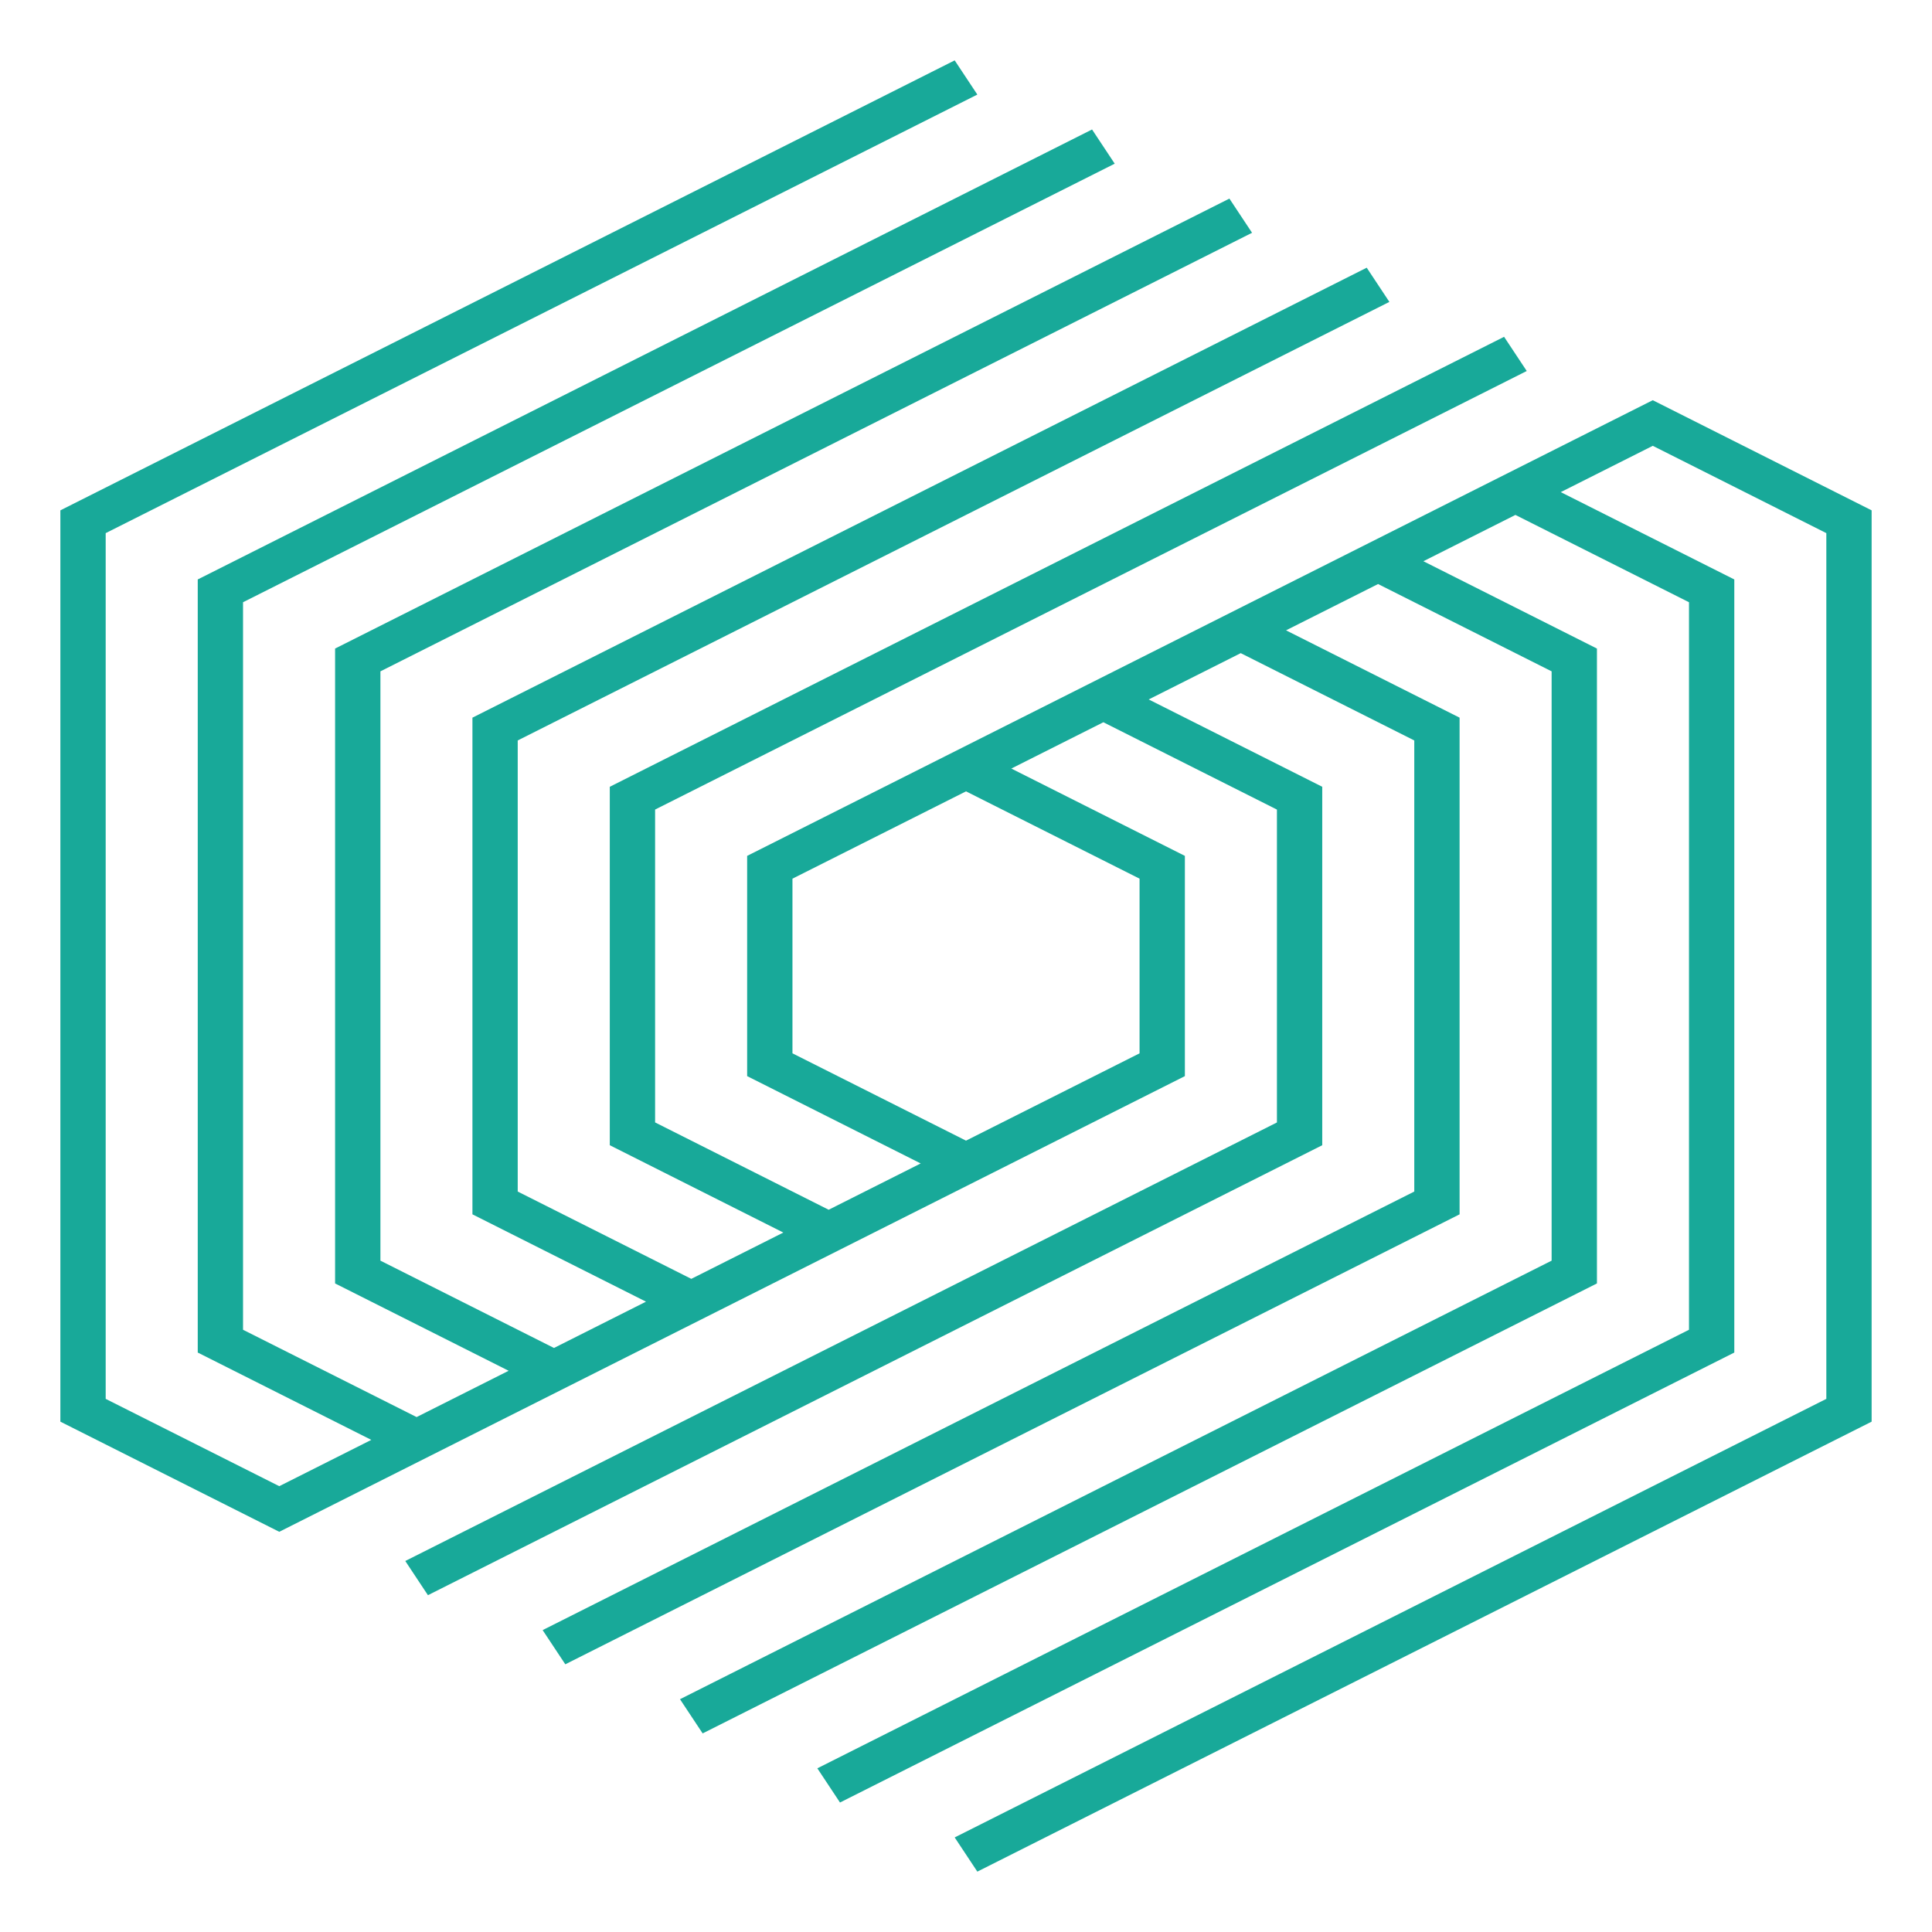 <?xml version="1.0" encoding="UTF-8"?> <svg xmlns="http://www.w3.org/2000/svg" width="320" height="320" viewBox="0 0 320 320" fill="none"><g filter="url(#filter0_d_6063_543)"><path d="M157.878 11.664L154.126 6L6 80.529V231.471L42.255 249.713L192.253 174.239V137.761L163.507 123.296L178.751 115.627L207.5 130.092V181.915L63.127 254.55L66.88 260.214L215.005 185.685V126.315L186.26 111.85L201.503 104.181L230.249 118.642V193.358L85.879 265.997L89.632 271.661L237.754 197.132V114.868L209.008 100.403L224.252 92.734L252.997 107.196V204.804L108.628 277.443L112.381 283.107L260.503 208.578V103.422L231.757 88.957L247 81.288L275.75 95.749V216.251L131.377 288.889L135.13 294.554L283.255 220.025V91.975L254.51 77.51L269.753 69.841L298.498 84.303V227.697L154.126 300.336L157.878 306L306 231.471V80.529L269.749 62.287L119.751 137.761V174.239L148.497 188.704L133.253 196.373L104.504 181.908V130.089L248.877 57.45L245.124 51.785L96.999 126.315V185.685L125.744 200.15L110.501 207.819L81.751 193.358V118.642L180.627 68.896L226.124 46.004L222.372 40.339L74.25 114.868V197.132L102.999 211.597L87.756 219.266L59.01 204.804V107.196L203.379 34.557L199.627 28.893L51.501 103.422V208.578L80.247 223.043L65.003 230.712L36.254 216.251V95.749L180.631 23.111L176.878 17.446L28.753 91.975V220.025L57.498 234.49L42.255 242.159L13.505 227.697V84.303L157.878 11.664ZM127.256 170.465V141.535L156.002 127.073L184.747 141.535V170.465L156.002 184.927L127.256 170.465Z" fill="#18A999"></path></g><defs><filter id="filter0_d_6063_543" x="0" y="0" width="320" height="320" filterUnits="userSpaceOnUse" color-interpolation-filters="sRGB"><feFlood flood-opacity="0" result="BackgroundImageFix"></feFlood><feColorMatrix in="SourceAlpha" type="matrix" values="0 0 0 0 0 0 0 0 0 0 0 0 0 0 0 0 0 0 127 0" result="hardAlpha"></feColorMatrix><feOffset dx="4" dy="4"></feOffset><feGaussianBlur stdDeviation="5"></feGaussianBlur><feComposite in2="hardAlpha" operator="out"></feComposite><feColorMatrix type="matrix" values="0 0 0 0 0 0 0 0 0 0 0 0 0 0 0 0 0 0 0.25 0"></feColorMatrix><feBlend mode="normal" in2="BackgroundImageFix" result="effect1_dropShadow_6063_543"></feBlend><feBlend mode="normal" in="SourceGraphic" in2="effect1_dropShadow_6063_543" result="shape"></feBlend></filter></defs></svg> 